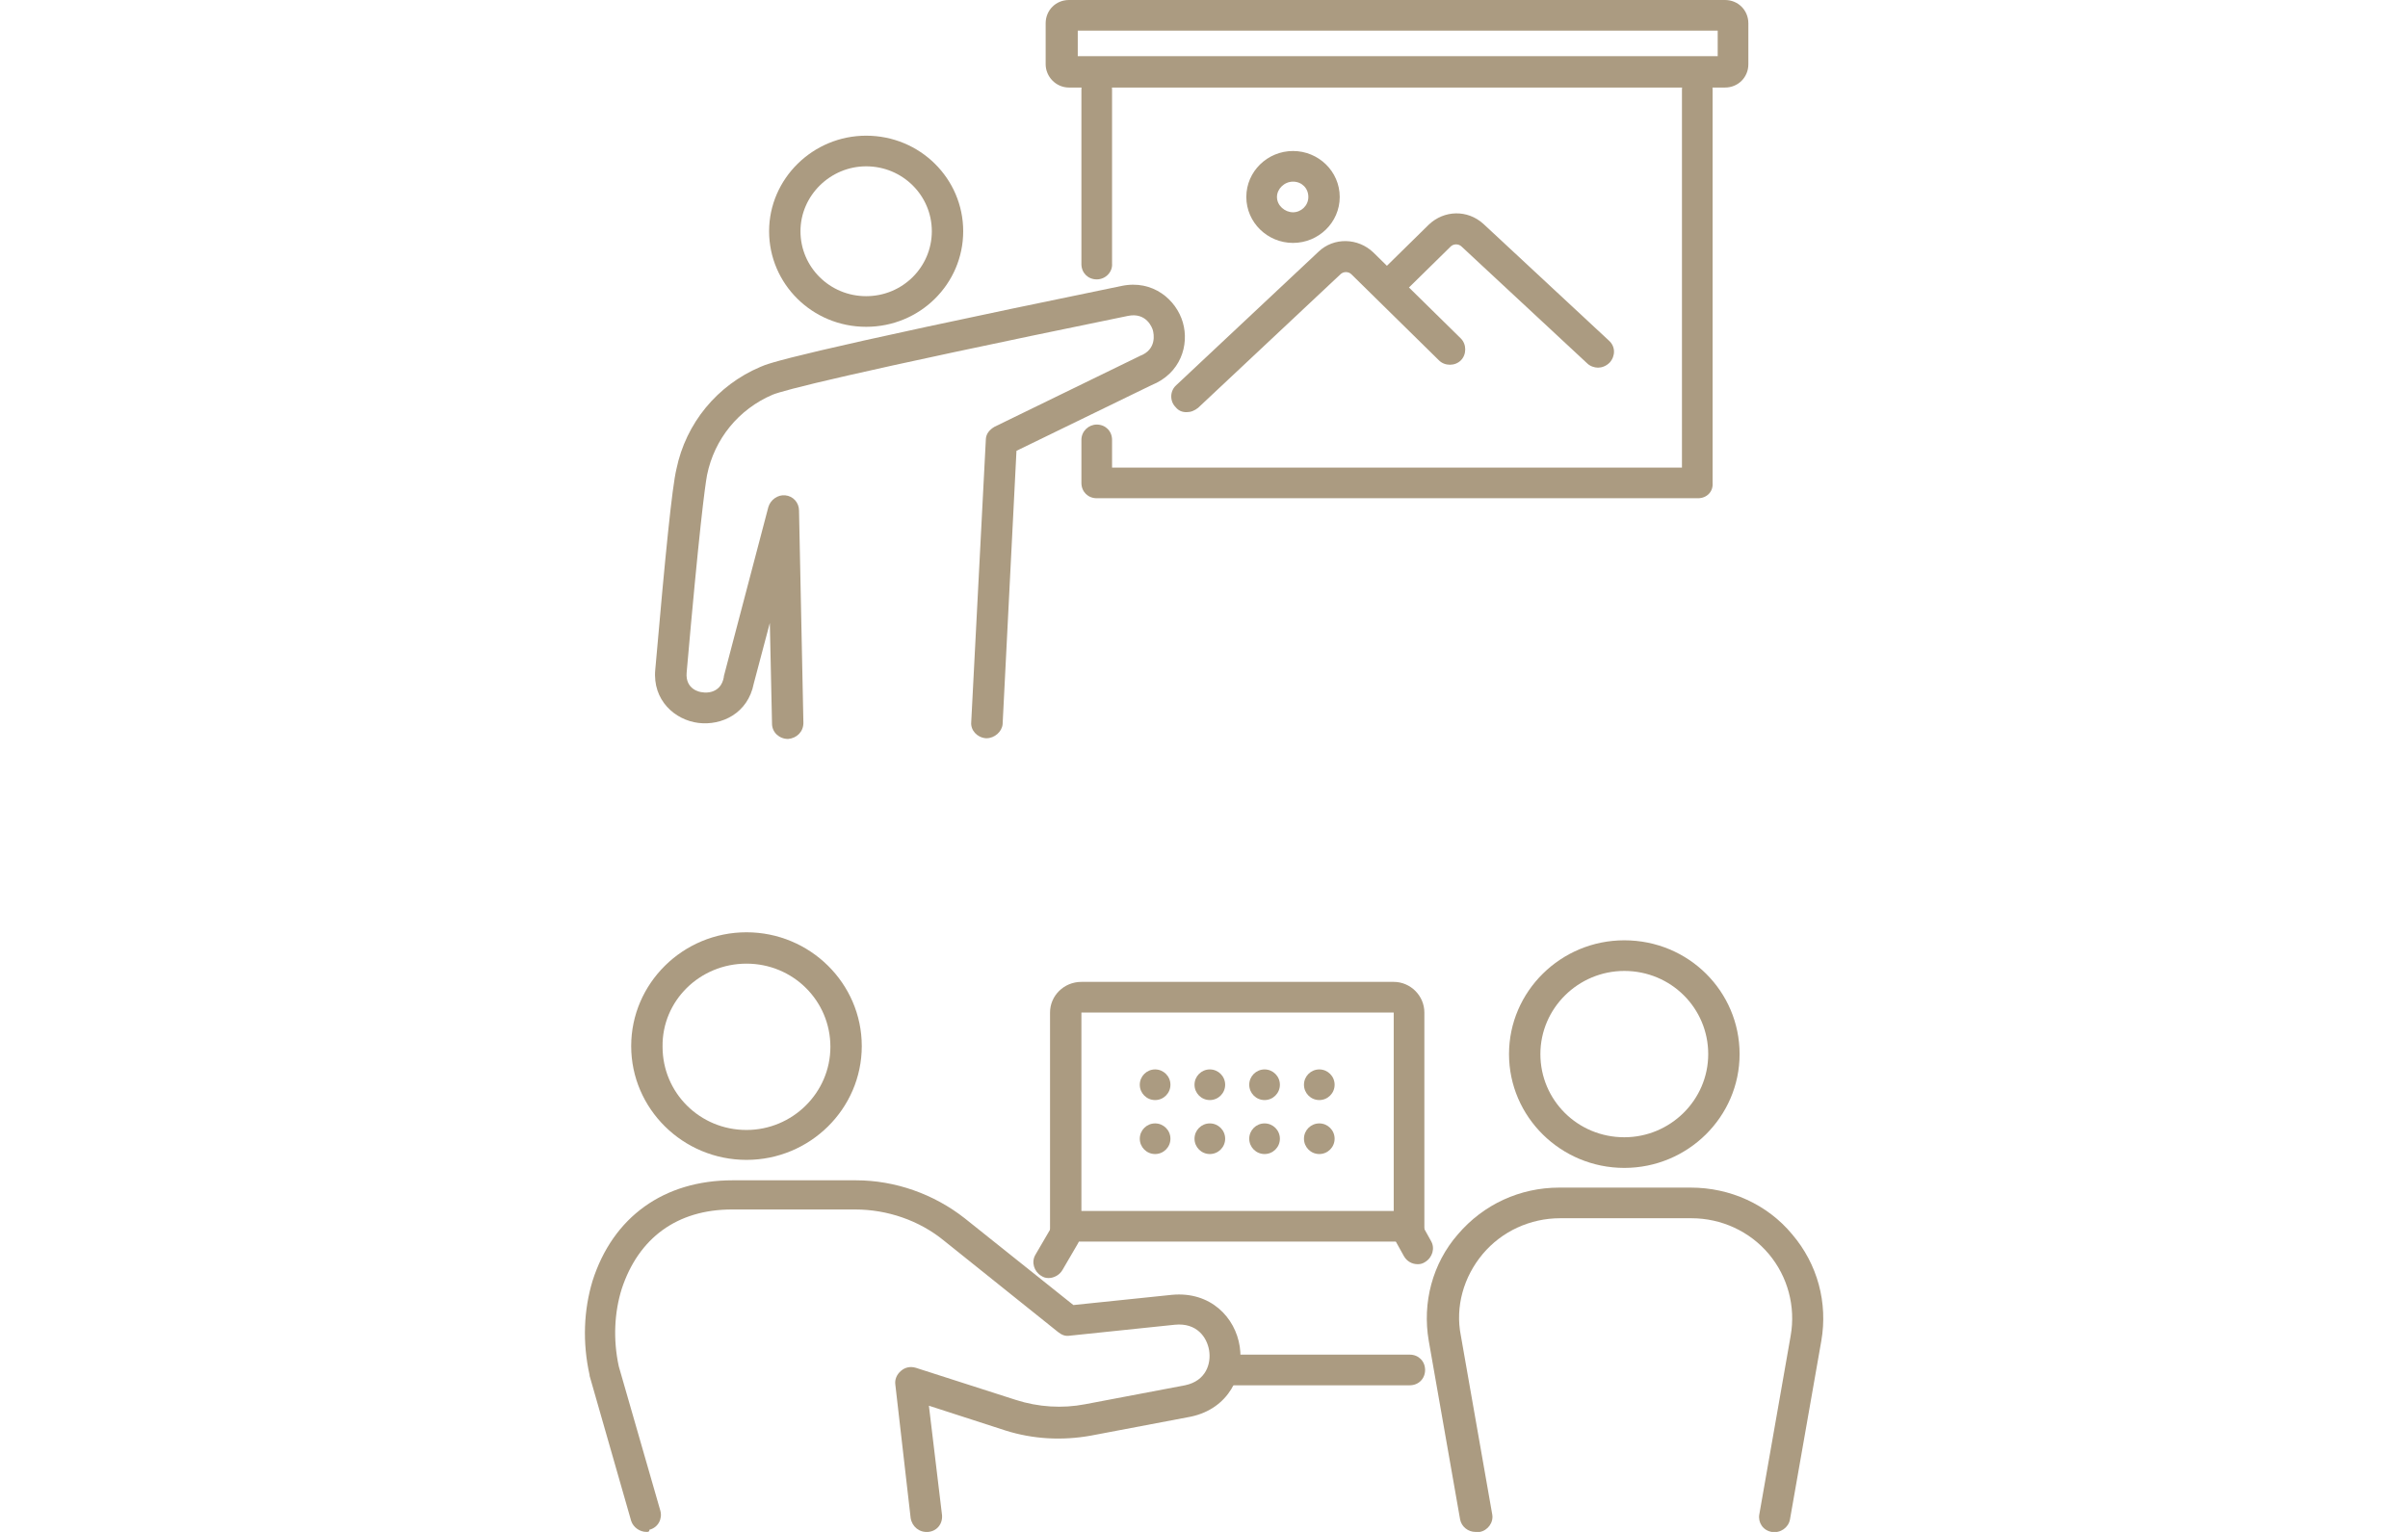 <?xml version="1.0" encoding="utf-8"?>
<!-- Generator: Adobe Illustrator 28.0.0, SVG Export Plug-In . SVG Version: 6.00 Build 0)  -->
<svg version="1.1" id="レイヤー_1" xmlns="http://www.w3.org/2000/svg" xmlns:xlink="http://www.w3.org/1999/xlink" x="0px"
	 y="0px" viewBox="0 0 330 210" style="enable-background:new 0 0 330 210;" xml:space="preserve">
<style type="text/css">
	.st0{fill:#AB9B81;}
	.st1{fill:#AB9B81;stroke:#000000;stroke-width:3;stroke-linecap:round;stroke-linejoin:round;stroke-miterlimit:10;}
	.st2{fill:#AB9B81;stroke:#000000;stroke-width:4;stroke-linecap:round;stroke-linejoin:round;stroke-miterlimit:10;}
</style>
<g>
	<path class="st0" d="M118.7,22.8c5,0,9,4,9,8.9s-4,8.9-9,8.9c-5,0-9-4-9-8.9S113.8,22.8,118.7,22.8 M118.7,18.6
		c-7.3,0-13.3,5.9-13.3,13.1s5.9,13.1,13.3,13.1S132,38.9,132,31.7S126.1,18.6,118.7,18.6L118.7,18.6z"/>
	<path class="st0" d="M135.2,101.2c0,0-0.1,0-0.1,0c-1.2-0.1-2.1-1.1-2-2.2l2-38.7c0-0.8,0.5-1.4,1.2-1.8l19.7-9.6
		c0.1,0,0.1-0.1,0.2-0.1c2.4-0.9,1.9-3.1,1.8-3.5c-0.1-0.4-0.9-2.5-3.4-2c-39,8-47.2,10.2-48.7,10.8c-4.7,2-8,6.1-9,11
		c-0.3,1.6-1.1,7.7-2.8,27.1c-0.2,2.3,1.8,2.7,2.2,2.7c0.4,0.1,2.5,0.2,2.9-2.1c0,0,0-0.1,0-0.1l6.1-23.2c0.3-1,1.3-1.7,2.3-1.6
		c1.1,0.1,1.9,1,1.9,2.1l0.6,29.1c0,1.2-0.9,2.1-2.1,2.2c-1.2,0-2.2-0.9-2.2-2.1l-0.3-13.8l-2.2,8.3c-0.8,4.1-4.4,5.8-7.6,5.4
		c-3.2-0.4-6.3-3.1-5.9-7.3c1.4-16,2.3-25,2.9-27.5c1.3-6.3,5.6-11.5,11.5-14c1.1-0.5,4.3-1.8,49.5-11.1c4.3-0.9,7.5,1.9,8.4,5
		c0.9,3.1-0.3,7-4.3,8.6l-18.5,9l-1.9,37.5C137.3,100.3,136.3,101.2,135.2,101.2z"/>
	<path class="st0" d="M235.4,4.2v3.5h-87.7V4.2H235.4 M236.4,0h-89.9c-1.8,0-3.2,1.4-3.2,3.2v5.6c0,1.7,1.4,3.2,3.2,3.2h89.9
		c1.8,0,3.2-1.4,3.2-3.2V3.2C239.6,1.4,238.2,0,236.4,0L236.4,0z"/>
	<path class="st0" d="M150.3,38.3c-1.2,0-2.1-0.9-2.1-2.1V12.3c0-1.2,1-2.1,2.1-2.1c1.2,0,2.1,0.9,2.1,2.1v23.8
		C152.5,37.3,151.5,38.3,150.3,38.3z"/>
	<path class="st0" d="M232.7,68.3h-82.4c-1.2,0-2.1-0.9-2.1-2.1v-5.9c0-1.2,1-2.1,2.1-2.1c1.2,0,2.1,0.9,2.1,2.1v3.8h78.1V12.3
		c0-1.2,1-2.1,2.1-2.1c1.2,0,2.1,0.9,2.1,2.1v53.9C234.8,67.4,233.9,68.3,232.7,68.3z"/>
	<path class="st0" d="M162.6,56.5c-0.6,0-1.1-0.2-1.5-0.7c-0.8-0.8-0.8-2.2,0.1-3l19.5-18.3c2.1-2,5.4-1.9,7.5,0.1l12,11.8
		c0.8,0.8,0.8,2.2,0,3c-0.8,0.8-2.2,0.8-3,0l-12-11.8c-0.4-0.4-1.1-0.4-1.5,0l-19.5,18.3C163.7,56.3,163.2,56.5,162.6,56.5z"/>
	<path class="st0" d="M219,50.4c-0.5,0-1.1-0.2-1.5-0.6l-17.2-16c-0.4-0.4-1.1-0.4-1.5,0l-5.8,5.7c-0.8,0.8-2.2,0.8-3,0
		s-0.8-2.2,0-3l5.8-5.7c2.1-2,5.3-2.1,7.5-0.1l17.2,16c0.9,0.8,0.9,2.1,0.1,3C220.1,50.2,219.5,50.4,219,50.4z"/>
	<path class="st0" d="M177.2,24.9c1.2,0,2.1,0.9,2.1,2.1c0,1.2-1,2.1-2.1,2.1S175,28.2,175,27C175,25.9,176,24.9,177.2,24.9
		 M177.2,20.7c-3.5,0-6.4,2.8-6.4,6.3s2.9,6.3,6.4,6.3c3.5,0,6.4-2.8,6.4-6.3S180.7,20.7,177.2,20.7L177.2,20.7z"/>
	<path class="st0" d="M102.3,132.1c6.4,0,11.5,5.1,11.5,11.4c0,6.3-5.2,11.4-11.5,11.4c-6.4,0-11.5-5.1-11.5-11.4
		C90.7,137.2,95.9,132.1,102.3,132.1 M102.3,127.8c-8.7,0-15.8,7-15.8,15.6c0,8.6,7.1,15.6,15.8,15.6s15.8-7,15.8-15.6
		C118.1,134.8,111,127.8,102.3,127.8L102.3,127.8z"/>
	<path class="st0" d="M222.6,133.1c6.4,0,11.5,5.1,11.5,11.4c0,6.3-5.2,11.4-11.5,11.4c-6.4,0-11.5-5.1-11.5-11.4
		C211.1,138.2,216.3,133.1,222.6,133.1 M222.6,128.9c-8.7,0-15.8,7-15.8,15.6s7.1,15.6,15.8,15.6c8.7,0,15.8-7,15.8-15.6
		S231.4,128.9,222.6,128.9L222.6,128.9z"/>
	<path class="st0" d="M88.6,210c-0.9,0-1.8-0.6-2.1-1.5l-5.7-19.9c0,0,0-0.1,0-0.1c-1-4.5-0.8-8.9,0.4-12.9
		c2.8-8.8,9.8-13.8,19.2-13.8h16.9c5.4,0,10.7,1.9,14.9,5.2l14.9,11.9l13.5-1.4c5.3-0.5,8.7,3.1,9.3,7.1c0.6,3.9-1.5,8.5-6.7,9.6
		l-13.7,2.6c-3.9,0.7-7.9,0.5-11.7-0.7l-10.5-3.4l1.8,15c0.1,1.2-0.7,2.2-1.9,2.3c-1.2,0.1-2.2-0.7-2.4-1.9l-2.1-18.3
		c-0.1-0.7,0.2-1.4,0.8-1.9c0.6-0.5,1.3-0.6,2-0.4l13.7,4.4c3.1,1,6.4,1.2,9.5,0.6l13.7-2.6c2.9-0.6,3.6-3,3.3-4.8
		c-0.3-1.8-1.7-3.8-4.7-3.5l-14.4,1.5c-0.6,0.1-1.1-0.1-1.6-0.5l-15.6-12.5c-3.4-2.8-7.8-4.3-12.2-4.3h-16.9
		c-7.5,0-12.8,3.9-15.1,10.9c-1,3.2-1.2,6.9-0.4,10.6l5.7,19.8c0.3,1.1-0.3,2.3-1.5,2.6C89,210,88.8,210,88.6,210z"/>
	<path class="st0" d="M191,138.8V166h-42.8v-27.2H191 M191,134.6h-42.8c-2.4,0-4.3,1.9-4.3,4.2v31.4h51.3v-31.4
		C195.2,136.5,193.3,134.6,191,134.6L191,134.6z"/>
	<path class="st0" d="M143.7,175.2c-0.4,0-0.7-0.1-1-0.3c-1-0.6-1.4-1.9-0.8-2.9l2.1-3.6c0.6-1,1.9-1.4,2.9-0.8
		c1,0.6,1.4,1.9,0.8,2.9l-2.1,3.6C145.2,174.8,144.4,175.2,143.7,175.2z"/>
	<path class="st0" d="M193.2,189.9h-24.5c-1.2,0-2.1-0.9-2.1-2.1s1-2.1,2.1-2.1h24.5c1.2,0,2.1,0.9,2.1,2.1S194.4,189.9,193.2,189.9
		z"/>
	<path class="st0" d="M194.3,173.3c-0.8,0-1.5-0.4-1.9-1.1l-1-1.8c-0.6-1-0.2-2.3,0.8-2.9c1-0.6,2.3-0.2,2.9,0.8l1,1.8
		c0.6,1,0.2,2.3-0.8,2.9C195,173.2,194.7,173.3,194.3,173.3z"/>
	<g>
		<ellipse class="st0" cx="180.8" cy="156.1" rx="2.1" ry="2.1"/>
		<ellipse class="st0" cx="173.3" cy="156.1" rx="2.1" ry="2.1"/>
		<ellipse class="st0" cx="165.8" cy="156.1" rx="2.1" ry="2.1"/>
		<ellipse class="st0" cx="158.3" cy="156.1" rx="2.1" ry="2.1"/>
		<ellipse class="st0" cx="180.8" cy="148.7" rx="2.1" ry="2.1"/>
		<ellipse class="st0" cx="173.3" cy="148.7" rx="2.1" ry="2.1"/>
		<ellipse class="st0" cx="165.8" cy="148.7" rx="2.1" ry="2.1"/>
		<ellipse class="st0" cx="158.3" cy="148.7" rx="2.1" ry="2.1"/>
	</g>
	<path class="st0" d="M202.2,210c-1,0-1.9-0.7-2.1-1.7l-4.3-24.5c-0.9-5.2,0.5-10.6,4-14.6c3.5-4.1,8.5-6.4,13.9-6.4h18
		c5.4,0,10.5,2.3,13.9,6.4c3.5,4.1,4.9,9.4,4,14.6l-4.3,24.5c-0.2,1.1-1.3,1.9-2.5,1.7c-1.2-0.2-1.9-1.3-1.7-2.4l4.3-24.5
		c0.7-4-0.4-8.1-3-11.2c-2.6-3.1-6.5-4.9-10.6-4.9h-18c-4.1,0-8,1.8-10.6,4.9c-2.6,3.1-3.8,7.2-3,11.2l4.3,24.5
		c0.2,1.1-0.6,2.2-1.7,2.4C202.4,210,202.3,210,202.2,210z"/>
</g>
</svg>

